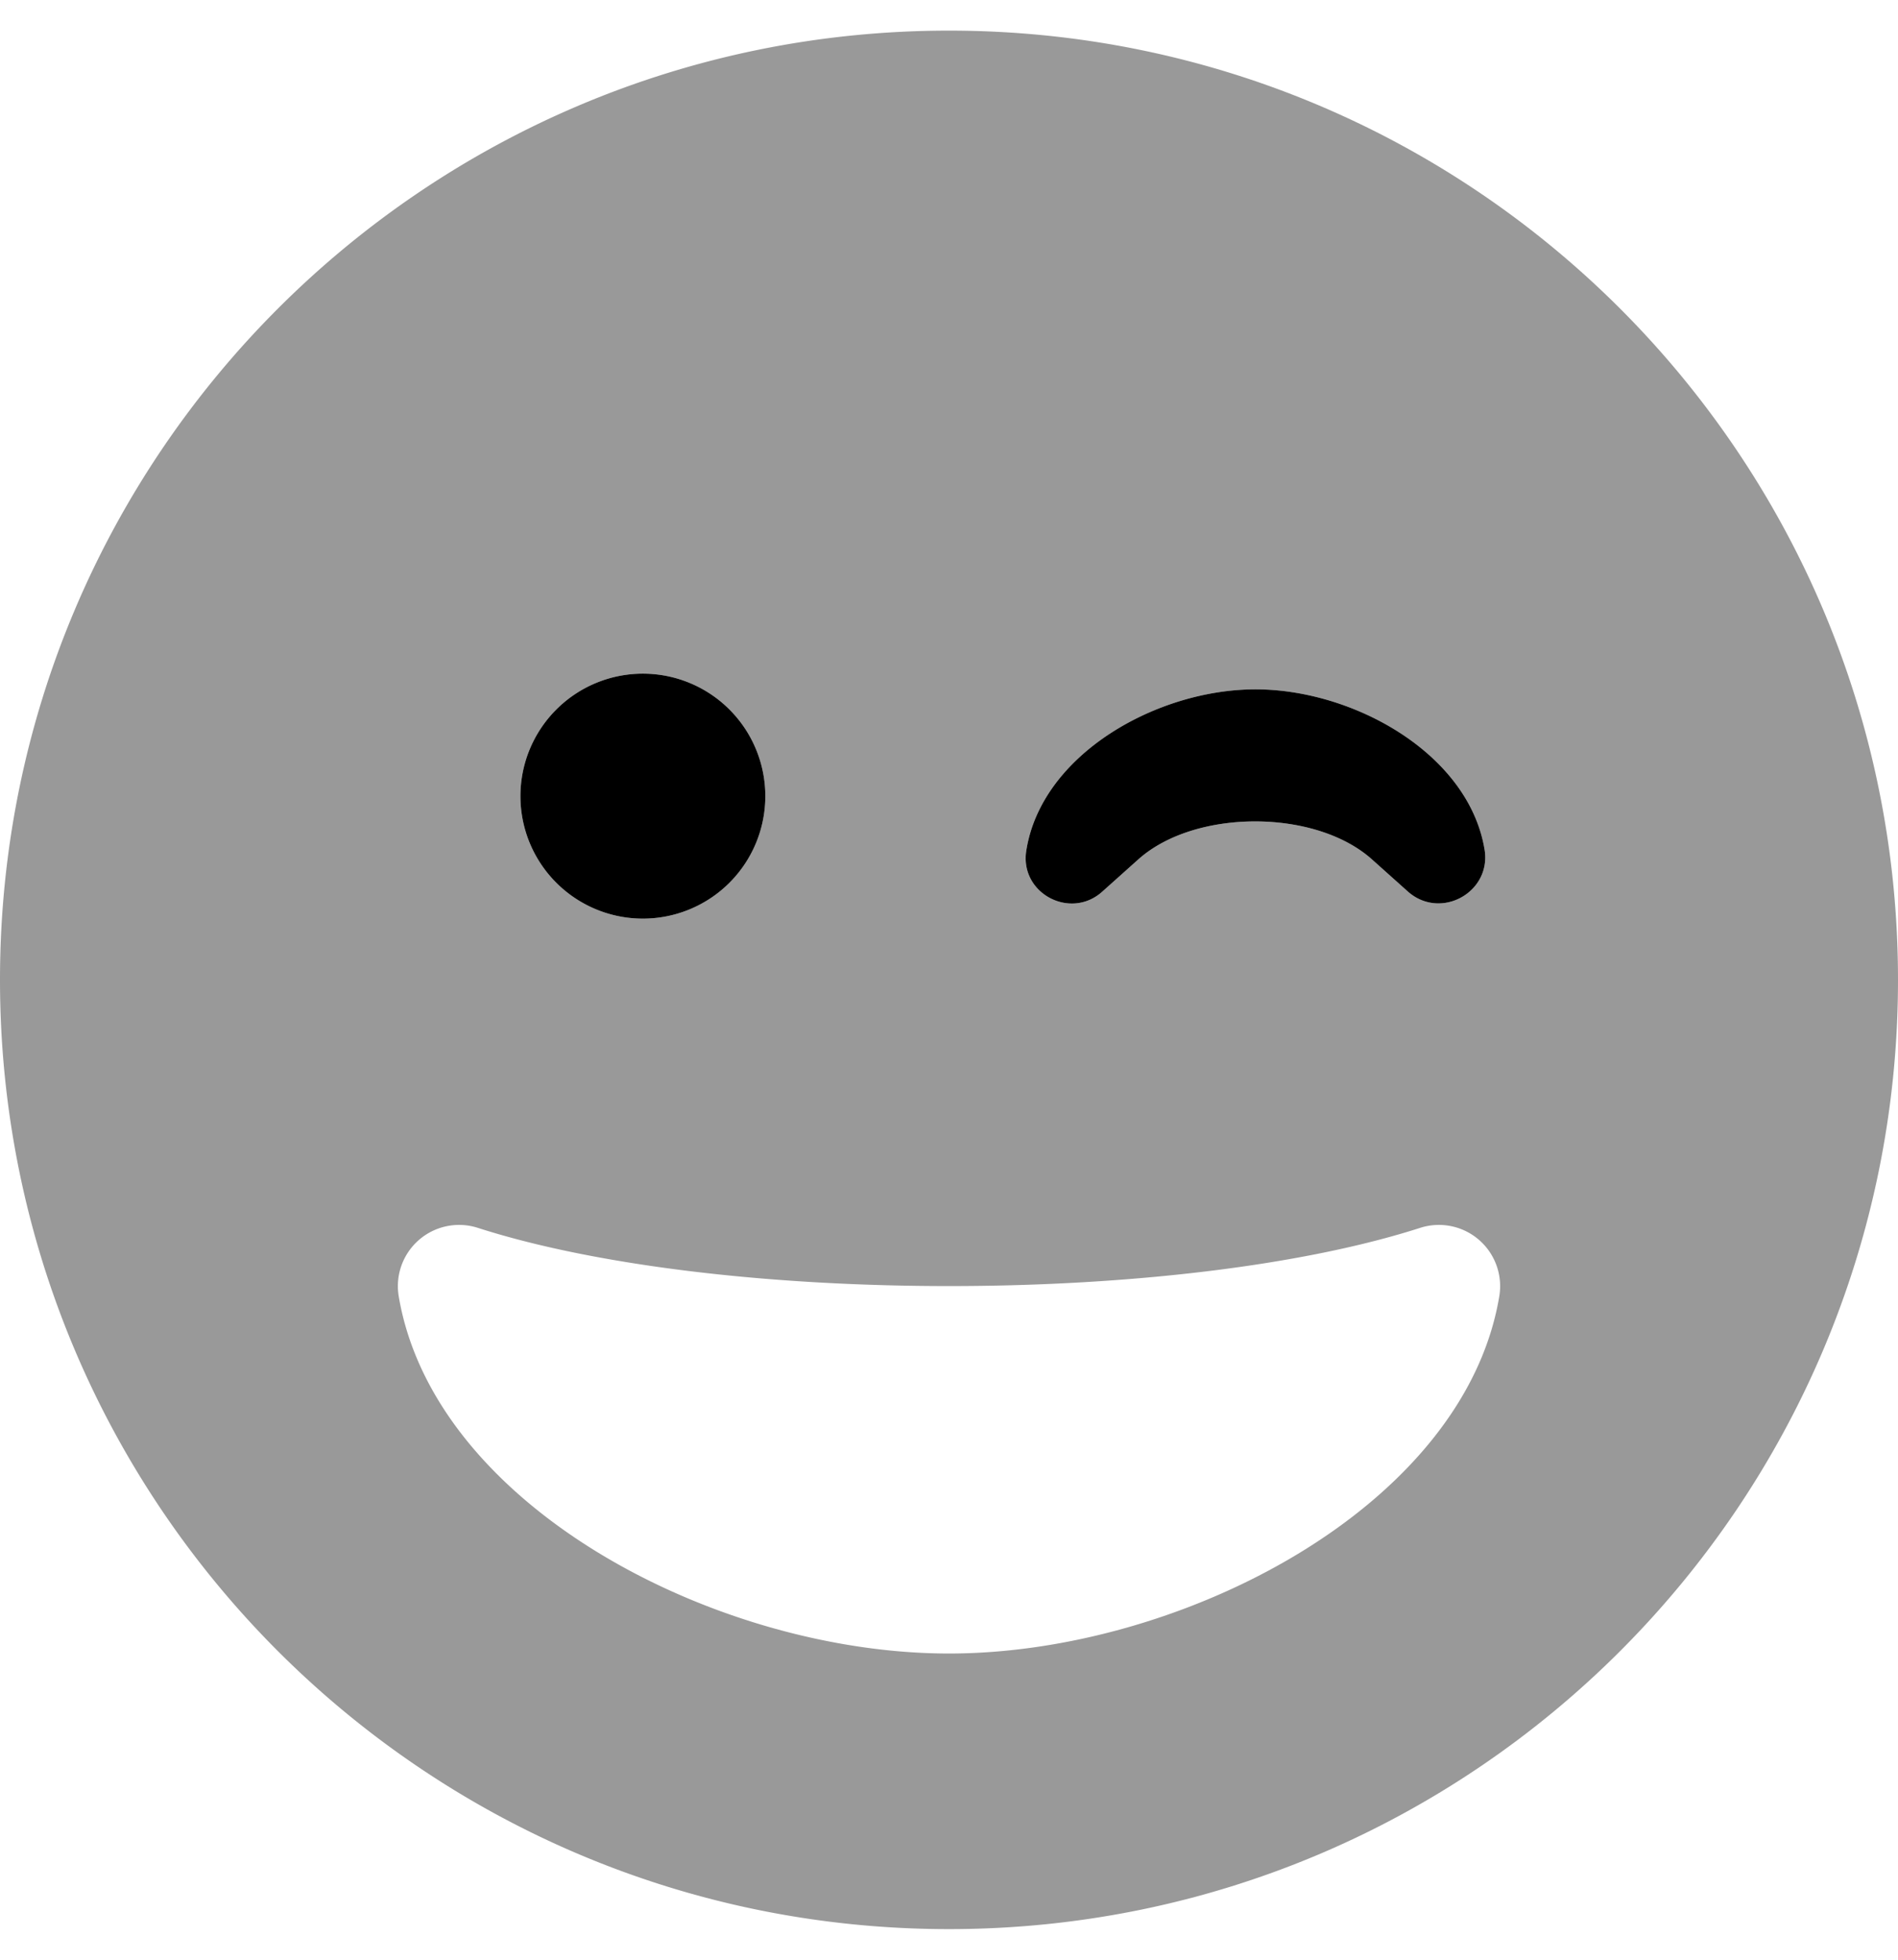 <svg xmlns="http://www.w3.org/2000/svg" viewBox="0 0 496 512"><!-- Font Awesome Pro 5.15.1 by @fontawesome - https://fontawesome.com License - https://fontawesome.com/license (Commercial License) --><defs><style>.fa-secondary{opacity:.4}</style></defs><path d="M248,8C111,8,0,119,0,256S111,504,248,504,496,393,496,256,385,8,248,8Zm20.2,214.2c4-25.2,34.2-42.1,59.9-42.1S384,197,388,222.2c1.6,11-11.5,18.2-20,10.8l-9.5-8.5c-14.8-13.2-46.2-13.2-61,0L288,233C279.7,240.4,266.4,233.4,268.2,222.2ZM168,176a32,32,0,1,1-32,32A32,32,0,0,1,168,176ZM391.8,338.7c-9.2,55-83.2,93.3-143.8,93.3s-134.5-38.3-143.8-93.3a16,16,0,0,1,20.7-17.9C155.1,330.5,200,336,248,336s92.9-5.5,123.1-15.2a16,16,0,0,1,20.7,17.9Z" class="fa-secondary"/><path d="M168,176a32,32,0,1,0,32,32A32,32,0,0,0,168,176Zm220,46.2c-4-25.2-34.2-42.1-59.9-42.1s-55.9,16.9-59.9,42.1c-1.8,11.2,11.5,18.2,19.8,10.8l9.5-8.5c14.8-13.2,46.2-13.2,61,0L368,233c8.5,7.4,21.6.2,20-10.8Z" class="fa-primary"/></svg>